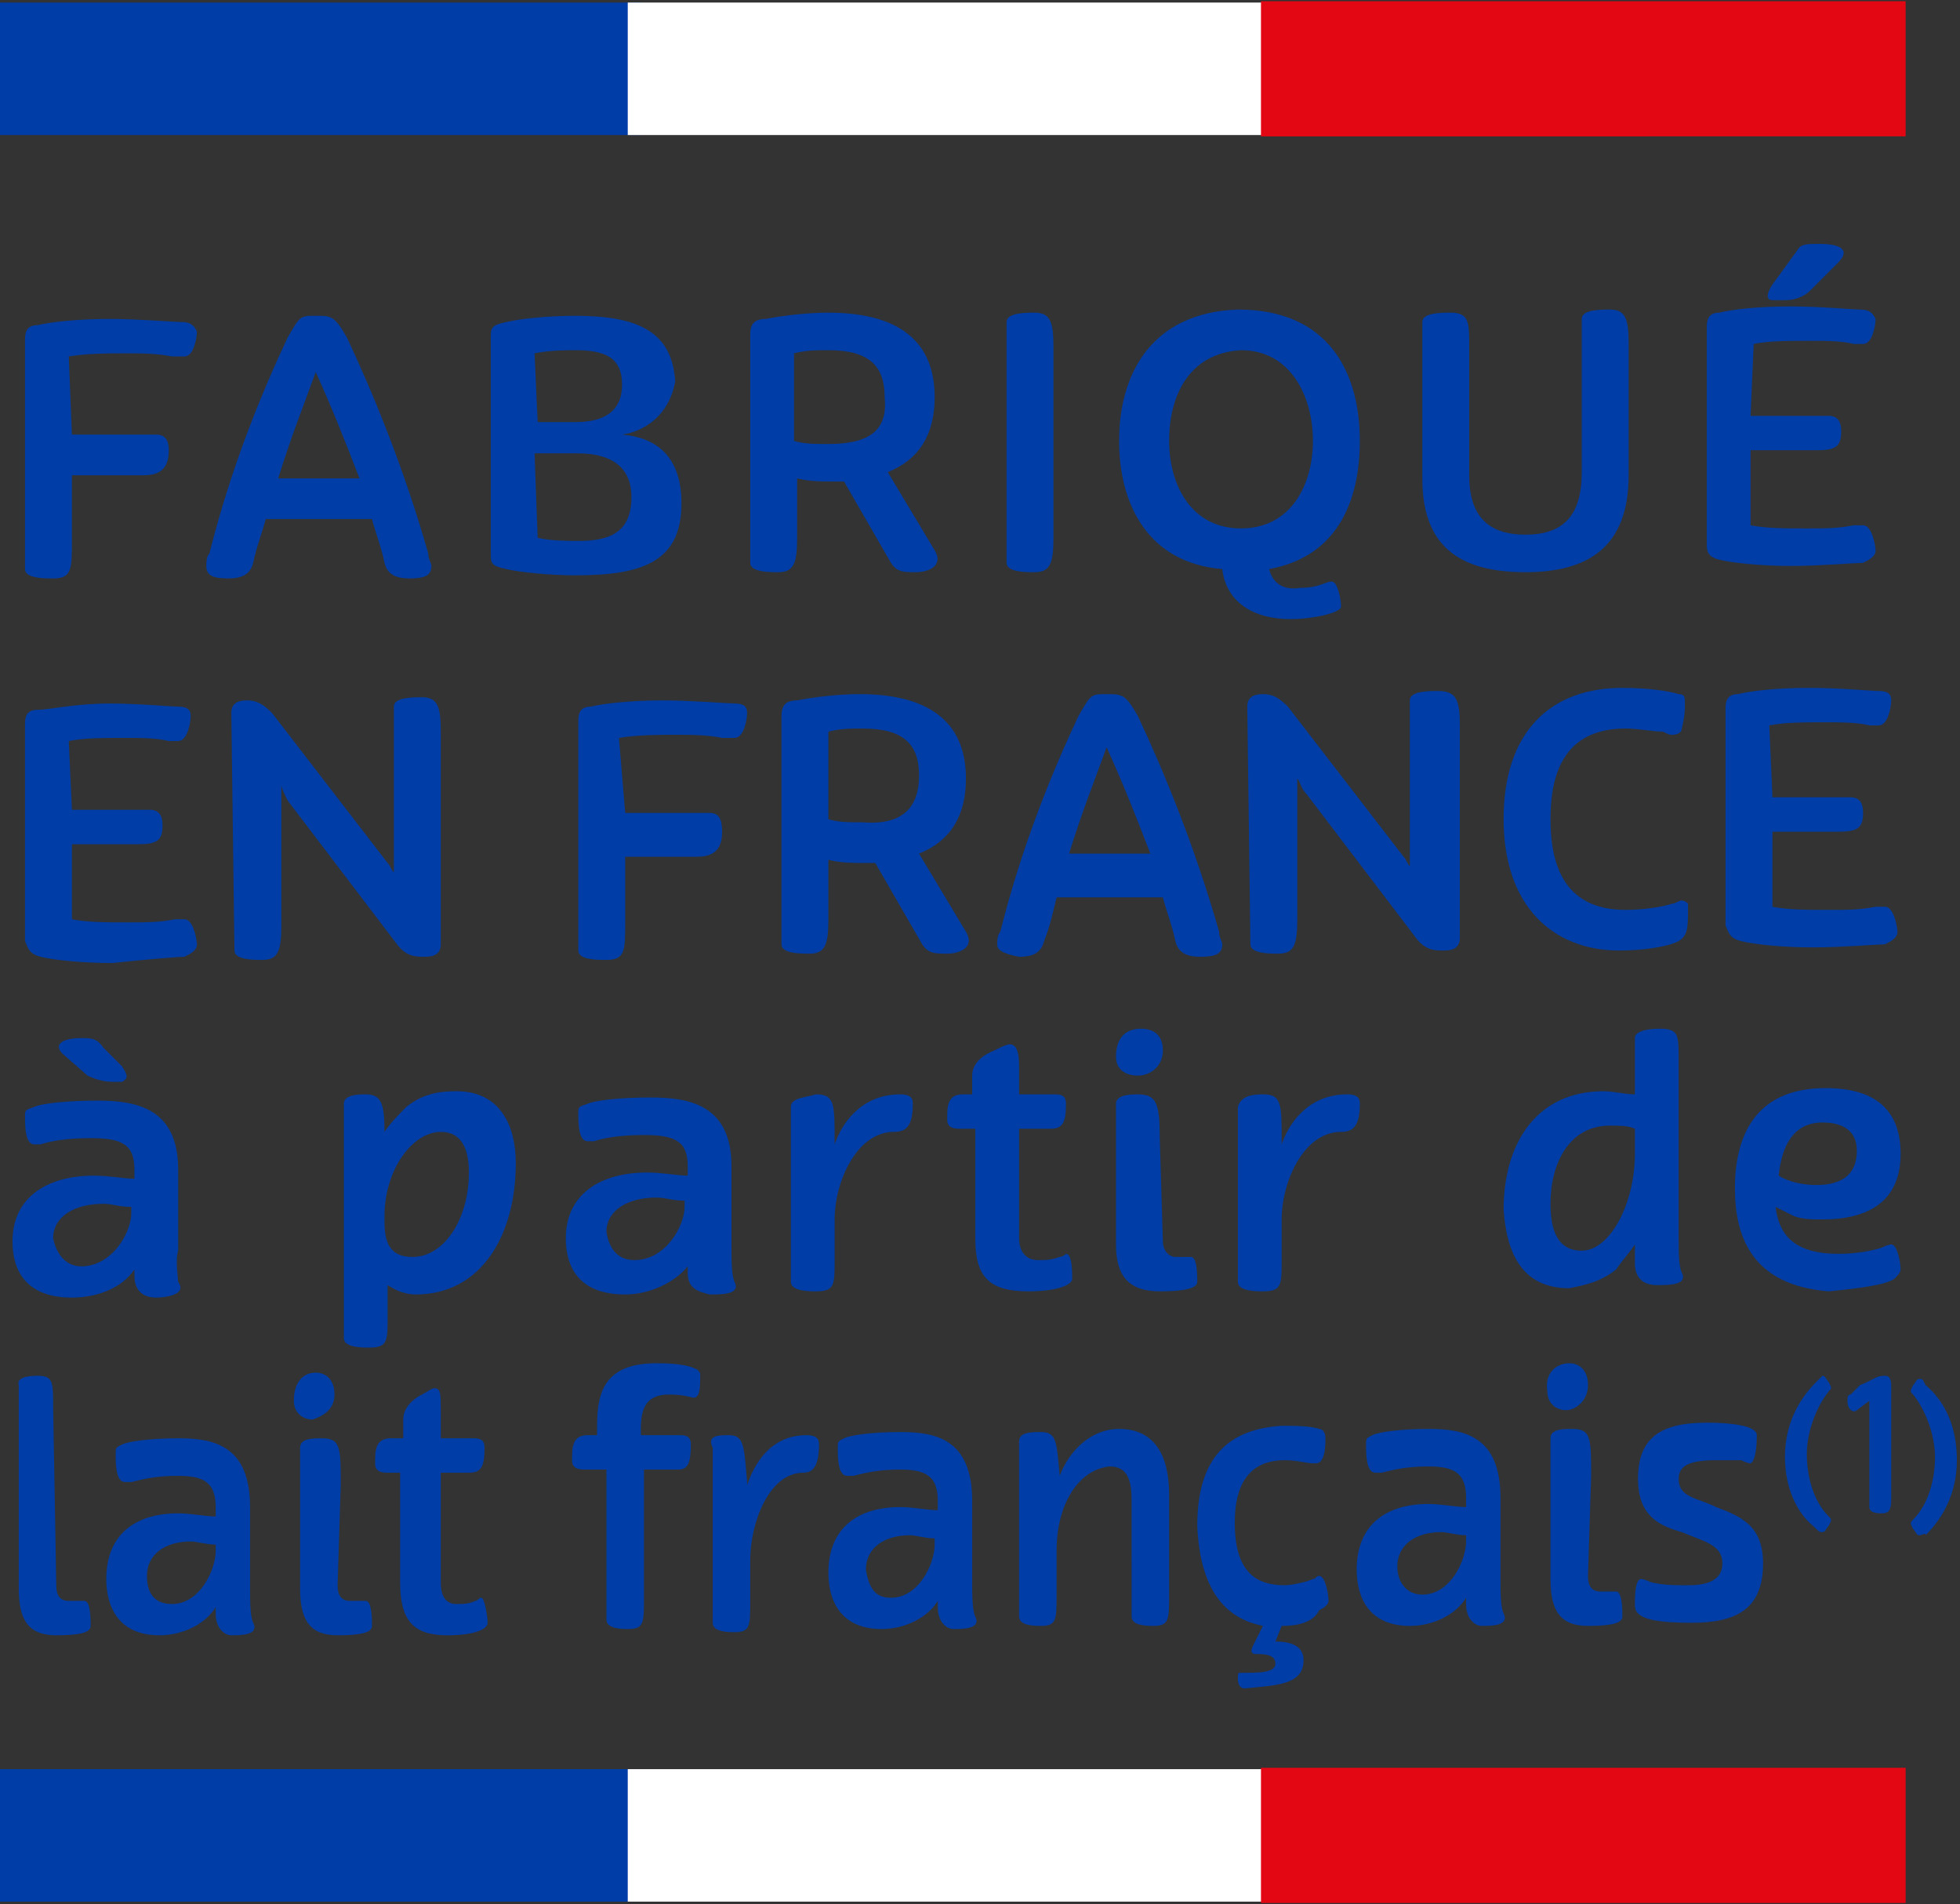 <svg xmlns="http://www.w3.org/2000/svg" xml:space="preserve" id="FACING" x="0" y="0" version="1.1" viewBox="0 0 62.7 60.9"><rect x="0" y="0" width="62.7" height="60.9" fill="#333333" stroke="none"/><path fill="#003DA6" d="M2.3 13.9H5c.3 0 .4.2.4.5 0 .5-.2.8-.8.8H2.3v2.1c0 .9 0 1.2-.6 1.2-.3 0-.9 0-.9-.3v-7.3c0-.2 0-.5.4-.5.4-.1 1.3-.2 2.3-.2.9 0 2.1.1 2.3.1.3 0 .4.1.5.3 0 .2-.1.8-.4.8h-.4c-.5-.1-1-.1-1.5-.1s-1.2 0-1.8.1l.1 2.5zm4.3 4.2c0-.1 0-.3.1-.4.7-2.8 1.7-5.2 2.5-6.9.4-.7.4-.7.9-.7s.6 0 1 .7c.8 1.7 1.8 4.1 2.6 6.9 0 .2.1.3.1.4 0 .3-.2.4-.7.4-.4 0-.7-.1-.8-.5-.1-.5-.3-1-.4-1.4H8.5c-.1.4-.3.9-.4 1.4-.1.4-.4.5-.8.5-.5 0-.7-.1-.7-.4zm3.5-6.2c-.4 1.1-.8 2.1-1.2 3.4h2.6c-.5-1.3-.9-2.3-1.4-3.4zm9.8 2c1.2.1 1.9.8 1.9 2.2 0 1.9-1.3 2.3-3.4 2.3-.8 0-1.8-.1-2.2-.2-.5-.1-.5-.2-.5-.5v-6.9c0-.3 0-.4.5-.5.4-.1 1.3-.2 2.2-.2 2 0 3.1.5 3.2 2.1-.2 1.1-1 1.6-1.7 1.7zm-2.7-.4h1.2c1 0 1.5-.4 1.5-1.2 0-.9-.6-1.1-1.5-1.1-.3 0-.8 0-1.3.1l.1 2.2zm0 3.7c.4.1 1 .1 1.3.1.9 0 1.7-.2 1.7-1.4 0-1-.7-1.4-1.7-1.4h-1.4l.1 2.7zm8.3 0c0 .8-.1 1.1-.6 1.1-.3 0-.9 0-.9-.3v-7.3c0-.3.1-.5.5-.5.5-.1 1.3-.2 2-.2 2.1 0 3.4.8 3.4 2.7 0 1.2-.5 2-1.5 2.4l1.5 2.5c.3.5-.2.7-.6.7-.4 0-.6 0-.8-.3L27 15.4h-.4c-.3 0-.7 0-1.1-.1v1.9zm2.8-4.5c0-1-.5-1.5-1.8-1.5-.4 0-.7 0-1.1.1v2.8c.3.1.7.1 1.1.1 1.4 0 1.9-.5 1.8-1.5zm5.4-1.6v6.1c0 .8-.1 1.1-.6 1.1-.3 0-.9 0-.9-.3v-7.7c0-.3.6-.3.9-.3.5 0 .6.3.6 1.1zm5.9-1.2c2.9 0 3.9 2 3.9 4.2 0 1.9-.7 3.7-2.9 4.1.1.4.4.7 1 .6.6 0 .8-.2 1-.2.2 0 .3.6.3.8 0 .2-.9.4-1.6.4-1.4 0-2.1-.7-2.2-1.6-2.4-.2-3.3-2.1-3.3-4.1 0-2.1 1-4.1 3.8-4.2zm-2.2 4.2c0 1.4.7 2.8 2.3 2.8 1.6 0 2.3-1.4 2.3-2.8s-.7-2.9-2.3-2.9c-1.7.1-2.3 1.5-2.3 2.9zM52.1 11v4.2c0 2.3-1.3 3.1-3.3 3.1-2.2 0-3.3-.9-3.3-3v-5c0-.3.6-.3.9-.3.6 0 .6.3.6 1.1v4.1c0 1.3.6 1.9 1.8 1.9 1.2 0 1.8-.6 1.8-2v-4.9c0-.3.6-.3.9-.3.5 0 .6.3.6 1.1zm3.9 2.3h2.5c.3 0 .4.2.4.5 0 .5-.2.6-.8.6H56v2.4c.5.1 1.1.1 1.8.1.6 0 1 0 1.5-.1h.3c.3 0 .4.7.4.8 0 .2-.2.3-.4.4-.2 0-1.4.1-2.3.1-1 0-1.9-.1-2.3-.2-.4-.1-.4-.3-.4-.5v-6.9c0-.2 0-.5.4-.5.4-.1 1.2-.2 2.3-.2.9 0 2 .1 2.2.1.3 0 .4.1.5.3 0 .2-.1.8-.4.8h-.3c-.4-.1-.9-.1-1.4-.1-.7 0-1.3 0-1.8.1l-.1 2.3zM57.5 8c.1-.2.3-.2.7-.2.7 0 1 .2.6.6l-.9.9c-.2.2-.5.3-.8.3h-.4c-.2 0-.2-.2 0-.5l.8-1.1zM2.3 25.9h2.5c.3 0 .4.2.4.5 0 .5-.2.6-.8.6H2.3v2.4c.5.1 1.1.1 1.8.1.6 0 1 0 1.5-.1h.3c.3 0 .4.7.4.8 0 .2-.2.3-.4.4-.2 0-1.4.1-2.3.2-1 0-1.9-.1-2.3-.2-.4-.1-.4-.3-.5-.5v-6.9c0-.2 0-.5.4-.5s1.2-.2 2.3-.2c.9 0 2 .1 2.2.1.3 0 .4.1.4.3 0 .2-.1.8-.4.8h-.3c-.4-.1-.9-.1-1.4-.1-.7 0-1.3 0-1.8.1l.1 2.2zm11.8-2.5v6.8c0 .3-.2.4-.5.4s-.6 0-.9-.4l-3.5-4.6c-.1-.2-.2-.4-.2-.5v4.5c0 .8-.1 1.1-.6 1.1-.3 0-.9 0-.9-.3l-.1-7.6c0-.3.2-.4.5-.4s.5.1.8.4l3.7 4.8c.1.1.1.2.2.3v-5.3c0-.3.6-.3.9-.3.5 0 .6.3.6 1.1zM20 26h2.7c.3 0 .4.2.4.6 0 .5-.2.8-.8.8H20v2.1c0 .9 0 1.2-.6 1.2-.3 0-.9 0-.9-.3v-7.3c0-.2 0-.5.4-.5.4-.1 1.3-.2 2.3-.2.9 0 2.1.1 2.3.1.3 0 .4.1.4.3 0 .2-.1.8-.4.8h-.4c-.5-.1-1-.1-1.5-.1s-1.2 0-1.8.1L20 26zm6.5 3.4c0 .8-.1 1.1-.6 1.1-.3 0-.9 0-.9-.3v-7.3c0-.3.1-.5.5-.5.5-.1 1.3-.2 2-.2 2.1 0 3.4.8 3.4 2.7 0 1.2-.5 2-1.5 2.4l1.5 2.5c.3.5-.2.7-.6.7-.4 0-.6 0-.8-.3L28 27.6h-.4c-.3 0-.7 0-1.1-.1v1.9zm2.9-4.6c0-1-.5-1.5-1.8-1.5-.4 0-.7 0-1.1.1v2.8c.3.1.7.1 1.1.1 1.3.1 1.8-.5 1.8-1.5zm2.5 5.4c0-.1 0-.3.1-.4.7-2.8 1.7-5.2 2.5-6.9.4-.7.4-.7.9-.7s.6 0 1 .7c.8 1.7 1.8 4.1 2.6 6.9 0 .2.1.3.1.4 0 .3-.2.4-.7.4-.4 0-.7-.1-.8-.5-.1-.5-.3-1-.4-1.4h-3.4c-.1.4-.2.9-.4 1.4-.1.4-.4.5-.8.5-.5-.1-.7-.2-.7-.4zm3.5-6.3c-.4 1.1-.8 2.1-1.2 3.4h2.6c-.5-1.3-.9-2.3-1.4-3.4zm11.3-.7V30c0 .3-.2.4-.5.4s-.6 0-.9-.4l-3.5-4.6c-.2-.2-.2-.4-.3-.5v4.5c0 .8-.1 1.1-.6 1.1-.3 0-.9 0-.9-.3l-.1-7.6c0-.3.2-.4.5-.4s.5.1.8.4l3.7 4.8c.1.1.1.2.2.3v-5.3c0-.3.6-.3.9-.3.6 0 .7.3.7 1.1zm5.3 5.9c.6 0 1.2-.1 1.5-.2.1 0 .2-.1.3-.1.1 0 .2.1.2.1 0 .8 0 1-.3 1.2-.4.2-1.2.3-1.9.3-2.1 0-3.7-1.4-3.7-4.2 0-2.8 1.5-4.2 3.8-4.2.8 0 1.5.1 1.8.2.2 0 .2.1.2.3 0 .2 0 .4-.1.8 0 .1-.1.2-.3.2-.1 0-.1 0-.3-.1-.3 0-.8-.1-1.2-.1-2 0-2.4 1.5-2.4 2.9s.4 2.9 2.4 2.9zm4.7-3.6h2.5c.3 0 .4.2.4.5 0 .5-.2.6-.8.6h-2.1V29c.5.1 1.1.1 1.8.1.6 0 1 0 1.5-.1h.3c.3 0 .4.7.4.8 0 .2-.2.3-.4.4-.2 0-1.4.1-2.3.1-1 0-1.9-.1-2.3-.2-.4-.1-.4-.3-.5-.5v-6.9c0-.2 0-.5.4-.5.4-.1 1.2-.2 2.3-.2.9 0 2 .1 2.2.1.3 0 .4.1.4.3 0 .2-.1.8-.4.8h-.3c-.4-.1-.9-.1-1.4-.1-.7 0-1.3 0-1.8.1l.1 2.3zM5.7 41c.3.4-.4.5-.7.5-.4 0-.7-.2-.7-.7v-.2c-.4.6-1.2.9-2 .9-1.5 0-1.9-.9-1.9-1.8 0-1.4 1.1-2.1 2.6-2.1.5 0 1 .1 1.3.1v-.3c0-.8-.4-1-1.4-1-.8 0-1.3.1-1.6.2h-.2c-.3 0-.3-.6-.3-.9 0-.2 0-.2.3-.3.2-.1 1-.2 2-.2 1.2 0 2.6.2 2.6 2.2V40c-.1.3 0 .9 0 1zm-3.1-.5c1 0 1.6-1.1 1.6-1.7v-.2c-.4 0-.6-.1-.9-.1-.9 0-1.6.4-1.6 1.1.1.5.4.9.9.9zm1.3-6.4c.2.3.2.4 0 .5h-.3c-.3 0-.6-.1-.8-.2l-.8-.7c-.3-.3 0-.5.6-.5.3 0 .5 0 .7.3l.6.6zm9.4 7.3c-.3 0-.6-.1-.9-.3v1c0 .8 0 1-.6 1-.2 0-.8 0-.8-.3v-7.5c0-.3.5-.3.7-.3.5 0 .6.3.6 1.2.2-.3.5-.6.7-.8.5-.4 1-.5 1.6-.5 1.4 0 1.9 1.1 1.9 2.3 0 2.3-1.1 4.2-3.2 4.2zm-1-2.5v.2c0 .8.3 1.1.9 1.1 1 0 1.8-1.2 1.8-2.7 0-.7-.2-1.3-.9-1.3-.9 0-1.8 1.2-1.8 2.7zm9.7 1.8v-.2c-.4.5-1.2.9-2 .9-1.5 0-1.9-.9-1.9-1.8 0-1.4 1.1-2.1 2.6-2.1.5 0 1 .1 1.3.1v-.3c0-.8-.4-1-1.4-1-.8 0-1.3.1-1.6.2h-.2c-.3 0-.3-.6-.3-.9 0-.2 0-.2.3-.3.2-.1 1-.2 2-.2 1.2 0 2.6.2 2.6 2.2v2.6c0 .4 0 .9.1 1.1.2.4-.4.4-.8.4-.4-.1-.7-.2-.7-.7zm-1.7-.4c1 0 1.6-1.1 1.6-1.7v-.2c-.4 0-.6-.1-.9-.1-.9 0-1.6.4-1.6 1.1.1.6.4.9.9.9zm5.8-5.3c.6 0 .6.3.6 1.5v.1c.2-.6.8-1.6 2.1-1.6.4 0 .4.2.4.3 0 .7-.2.9-.6.9-1.2 0-1.9 1.6-1.9 2.8v1.3c0 .8 0 1-.6 1-.2 0-.8 0-.8-.3v-5.6c0-.3.5-.3.8-.4zm5 0v-.6c0-.3.2-.6.7-.8.2-.1.4-.2.5-.2.2 0 .3.2.3.7v.9h1.1c.2 0 .4 0 .4.3 0 .6-.1.8-.5.8h-1v3.5c0 .4.2.7.6.7.3 0 .4 0 .7-.1.1 0 .2-.1.2-.1.2 0 .2.6.2.8 0 .2-.5.4-1.4.4-1.3 0-1.7-.5-1.7-1.7v-3.5h-.5c-.3 0-.4-.1-.4-.3 0-.4 0-.8.5-.8h.3zm5.4-2.1c.4 0 .7.2.7.7 0 .5-.4.8-.8.8s-.7-.2-.7-.6c0-.6.3-.9.8-.9zm.7 6.8c0 .3.2.5.4.5h.5c.2 0 .2.6.2.8 0 .2-.4.3-1.2.3-1 0-1.4-.5-1.4-1.5v-4.5c0-.3.5-.3.7-.3.6 0 .7.3.7 1.4l.1 3.3zm3.2-4.7c.6 0 .6.3.6 1.5v.1c.2-.6.8-1.6 2.1-1.6.4 0 .4.2.4.3 0 .7-.2.9-.6.9-1.2 0-1.9 1.6-1.9 2.8v1.3c0 .8 0 1-.6 1-.2 0-.8 0-.8-.3v-5.6c.1-.4.6-.4.8-.4zm13.4 5.7c.2.4-.4.4-.8.4s-.7-.2-.7-.7v-.6c-.2.3-.4.5-.6.8-.5.4-1 .5-1.5.6-1.5 0-2-1.1-2.1-2.5 0-2.2 1.1-3.8 3.2-3.8.3 0 .7.1 1 .1v-1.8c0-.3.7-.3.8-.3.6 0 .6.2.6 1v5.8c0 .3 0 .8.1 1zm-1.5-3.8v-.8c-.2-.1-.5-.1-.8-.1-1.3 0-1.9 1.2-1.9 2.5 0 .8.2 1.5 1 1.5.9 0 1.7-1.5 1.7-3.1zm3.2 1.1c0-1.6.6-3.2 2.9-3.2 1.7 0 2.4.8 2.4 2.1 0 1.5-1 2.1-2.5 2.1-.3 0-.6 0-.9-.1l-.6-.3c.1.8.5 1.5 2 1.5.6 0 1.1-.1 1.4-.2.2-.1.3-.1.3-.1.2 0 .3.6.3.8 0 .1-.1.2-.2.3-.3.2-1.1.3-2.1.4-2.5-.2-3-1.8-3-3.3zm1.4-.4c.3.2.8.3 1.2.3.9 0 1.3-.4 1.3-1.1 0-.6-.4-.9-1.1-.9-.9 0-1.3.7-1.4 1.7zM1.8 50.7c0 .3.1.5.4.5h.5c.2 0 .2.6.2.8 0 .2-.3.3-1.1.3-.9 0-1.2-.5-1.2-1.5v-6.5c-.1-.3.5-.3.6-.3.5 0 .5.2.5 1l.1 5.7zm5.1.9v-.2c-.3.5-1 .9-1.8.9-1.3 0-1.7-.9-1.7-1.8 0-1.4.9-2.1 2.3-2.1.4 0 .9.1 1.2.1v-.3c0-.8-.4-1-1.2-1-.7 0-1.1.1-1.5.2H4c-.3 0-.3-.6-.3-.9 0-.2 0-.2.2-.3.2-.1.9-.2 1.8-.2 1.1 0 2.3.2 2.3 2.2v2.6c0 .4 0 .9.1 1.1.2.4-.4.4-.7.4-.2 0-.5-.2-.5-.7zm-1.4-.3c.9 0 1.4-1.1 1.4-1.7v-.2c-.3 0-.6-.1-.8-.1-.8 0-1.4.4-1.4 1.1 0 .5.2.9.8.9zm4.6-7.4c.3 0 .6.2.6.7 0 .5-.4.7-.7.8-.3 0-.6-.2-.6-.6 0-.6.3-.9.7-.9zm.7 6.8c0 .3.1.5.4.5h.5c.2 0 .2.6.2.8 0 .2-.3.3-1.1.3-.9 0-1.2-.5-1.2-1.5v-4.5c0-.3.4-.3.7-.3.6 0 .6.3.6 1.5l-.1 3.2zm2.1-4.7v-.6c0-.3.2-.6.6-.8.2-.1.3-.2.4-.2.2 0 .2.2.2.7v.9h1c.2 0 .4 0 .4.3 0 .6-.1.8-.5.8h-.9v3.5c0 .5.2.7.5.7.2 0 .4 0 .6-.1.1 0 .1-.1.2-.1s.2.6.2.8c0 .2-.4.4-1.3.4-1.1 0-1.5-.5-1.5-1.7v-3.5h-.4c-.3 0-.4-.1-.4-.3 0-.4 0-.8.5-.8h.4zm5.8 1c-.3 0-.4-.1-.4-.3 0-.4 0-.8.5-.8h.3v-.2c0-1 .1-2.1 1.9-2.1.8 0 1.1.1 1.3.2.1.1.1.1.1.2 0 .3 0 .7-.2.7-.1 0-.3-.1-.8-.1-.7 0-.9.4-.9 1.1v.2h1.2c.2 0 .4 0 .4.3 0 .6-.1.8-.4.8h-1.1v4.1c0 .8 0 1-.5 1-.2 0-.7 0-.7-.3V47h-.7zm4.6-1.1c.5 0 .5.3.6 1.5v.1c.2-.6.7-1.6 1.9-1.6.4 0 .4.2.4.3 0 .7-.2.9-.5.9-1.1 0-1.7 1.6-1.7 2.8v1.3c0 .8 0 1-.5 1-.2 0-.7 0-.7-.3v-5.6c-.2-.4.2-.4.5-.4zm6.7 5.5v-.2c-.3.5-1 .9-1.8.9-1.3 0-1.7-.9-1.7-1.8 0-1.4.9-2.1 2.3-2.1.4 0 .9.1 1.2.1V48c0-.8-.4-1-1.2-1-.7 0-1.1.1-1.5.2h-.2c-.3 0-.3-.6-.3-.9 0-.2 0-.2.2-.3.2-.1.9-.2 1.8-.2 1.1 0 2.3.2 2.3 2.2v2.6c0 .4 0 .9.1 1.1.2.4-.4.4-.7.4-.2 0-.5-.2-.5-.7zm-1.5-.3c.9 0 1.4-1.1 1.4-1.7v-.2c-.3 0-.6-.1-.8-.1-.8 0-1.4.4-1.4 1.1.1.6.3.9.8.9zm5.3-1.5V51c0 .8 0 1-.5 1-.2 0-.7 0-.7-.3v-5.6c0-.3.4-.3.7-.3.5 0 .5.3.6 1.4.3-.8 1-1.5 1.9-1.5 1.1 0 1.6.8 1.6 2.1V51c0 .8 0 1-.5 1-.2 0-.7 0-.7-.3V48c0-.6-.1-1.1-.7-1.1-1 .1-1.7 1.2-1.7 2.7zm6.6 2.4c-1-.2-2-.9-2.1-3.2 0-2.4 1.2-3.1 2.7-3.2.4 0 .9 0 1.2.1.1 0 .2.1.2.3 0 .2 0 .8-.3.8H42c-.2 0-.5-.1-.9-.1-1 0-1.6.6-1.6 2 0 1.6.7 2 1.6 2 .2 0 .7-.1.9-.2.1 0 .1-.1.2-.1.2 0 .3.6.3.8 0 .1-.1.2-.3.3-.2.4-.7.5-1.2.5l-.2.5c.6 0 .9.2.9.6 0 .8-.9.8-1.9.9-.1 0-.2-.1-.2-.3 0-.2 0-.2.1-.2.6 0 1.1 0 1.1-.3s-.4-.3-.6-.3c-.2 0-.2-.1-.1-.3l.3-.6zm6.5-.7v-.2c-.3.5-1 .9-1.8.9-1.3 0-1.7-.9-1.7-1.8 0-1.4.9-2.1 2.3-2.1.4 0 .9.1 1.2.1v-.3c0-.8-.4-1-1.2-1-.7 0-1.1.1-1.5.2H44c-.3 0-.3-.6-.3-.9 0-.2 0-.2.2-.3.2-.1.9-.2 1.8-.2 1.1 0 2.3.2 2.3 2.2v2.6c0 .4 0 .9.1 1.1.2.4-.4.4-.7.4-.2 0-.5-.2-.5-.7zm-1.4-.3c.9 0 1.4-1.1 1.4-1.7v-.2c-.3 0-.6-.1-.8-.1-.8 0-1.4.4-1.4 1.1 0 .5.3.9.8.9zm4.7-7.4c.3 0 .6.2.6.7 0 .5-.4.8-.7.8-.3 0-.6-.2-.6-.6-.1-.6.3-.9.7-.9zm.6 6.8c0 .3.1.5.4.5h.5c.2 0 .2.6.2.8 0 .2-.3.3-1.1.3-.9 0-1.2-.5-1.2-1.5V46c0-.3.4-.3.7-.3.6 0 .6.3.6 1.5l-.1 3.2zm4.1-3.7c-.9 0-1.2.2-1.2.6 0 .6.6.6 1.2.9.8.3 1.5.6 1.5 1.8 0 1.5-.9 1.9-2.3 1.9-1 0-1.5-.1-1.7-.3-.1-.1-.1-.2-.1-.3 0-.2 0-.8.2-.8 0 0 .1 0 .3.1.4.1.8.1 1.2.1.5 0 1.1-.1 1.1-.7s-.6-.7-1.3-1c-.7-.2-1.4-.5-1.4-1.7 0-1.3.7-1.8 2.2-1.8.8 0 1.6.1 1.6.4 0 .1 0 .8-.2.9 0 0-.1 0-.3-.1h-.8zm2.2-.1c0-1 .4-1.8 1-2.4l.2-.2c.1 0 .1.1.2.2.1.2.1.2 0 .3-.4.5-.7 1.3-.7 2s.2 1.5.7 2c.1.1.1.1 0 .3-.1.1-.1.2-.2.2s-.1 0-.3-.2c-.5-.4-.9-1.2-.9-2.2zm3.4 1.2c0 .4 0 .6-.3.6-.1 0-.4 0-.4-.2v-3.4l-.4.3c-.1.1-.3 0-.3-.3 0-.1 0-.2.1-.2l.3-.3c.5-.2.5-.3.8-.3.2 0 .2.2.2.4v3.4zm.9 1.3c-.1 0-.1-.1-.2-.2-.1-.2-.1-.2 0-.3.5-.5.7-1.3.7-2s-.3-1.5-.7-2c-.1-.1-.1-.1 0-.3.1-.1.1-.2.2-.2s.1 0 .2.2c.6.5 1 1.3 1 2.4 0 1-.4 1.8-1 2.4 0-.1-.1 0-.2 0z"/><g stroke-miterlimit="10"><path fill="#003DA6" stroke="#003DA6" stroke-width=".237" d="M.1 56.7h20.3v4H.1z"/><path fill="#FFF" stroke="#FFF" stroke-width=".237" d="M20.2 56.7h20.3v4H20.2z"/><path fill="#E30613" stroke="#E30613" stroke-width=".323" d="M40.5 56.7h20.3v4H40.5z"/></g><g stroke-miterlimit="10"><path fill="#003DA6" stroke="#003DA6" stroke-width=".237" d="M.1.2h20.3v4H.1z"/><path fill="#FFF" stroke="#FFF" stroke-width=".237" d="M20.2.2h20.3v4H20.2z"/><path fill="#E30613" stroke="#E30613" stroke-width=".323" d="M40.5.2h20.3v4H40.5z"/></g></svg>